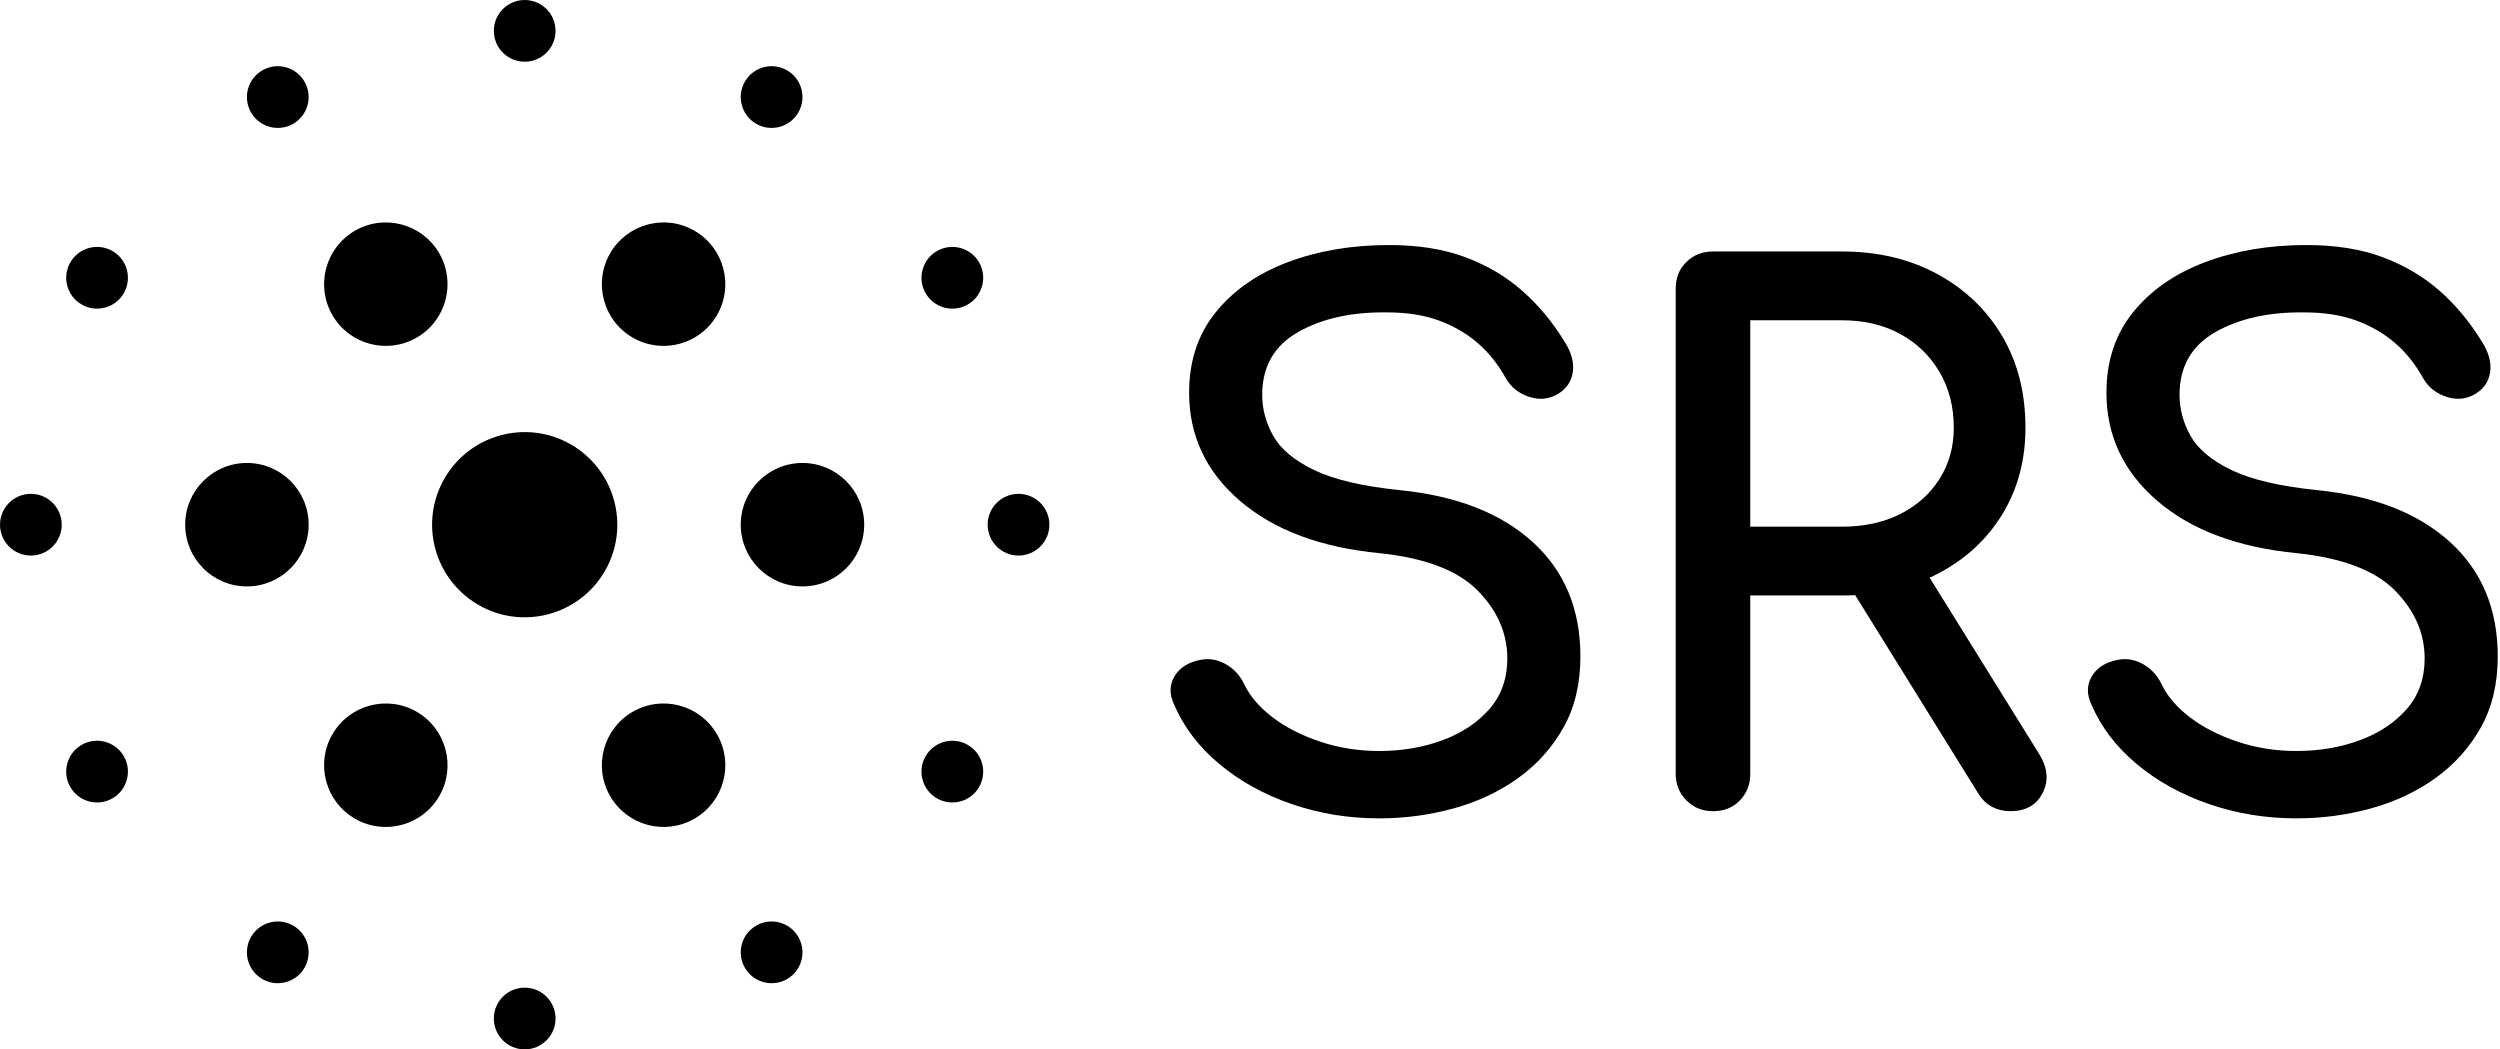 <svg width="100%" height="100%" viewBox="0 0 81 34" version="1.1" xmlns="http://www.w3.org/2000/svg" xmlns:xlink="http://www.w3.org/1999/xlink" xml:space="preserve" xmlns:serif="http://www.serif.com/" style="fill-rule:evenodd;clip-rule:evenodd;stroke-linejoin:round;stroke-miterlimit:2;">
    <path d="M19.599,18.501C18.77,19.935 16.935,20.427 15.501,19.599C14.066,18.77 13.574,16.935 14.402,15.501C15.231,14.066 17.066,13.574 18.501,14.402C19.935,15.231 20.427,17.066 19.599,18.501Z" style="fill-rule:nonzero;"/>
    <path d="M23.232,10.207C22.68,11.164 21.457,11.492 20.5,10.939C19.544,10.387 19.216,9.164 19.768,8.207C20.321,7.251 21.544,6.923 22.5,7.475C23.457,8.028 23.785,9.251 23.232,10.207Z" style="fill-rule:nonzero;"/>
    <path d="M19.768,25.793C19.216,24.837 19.544,23.613 20.5,23.061C21.457,22.509 22.68,22.837 23.232,23.793C23.785,24.75 23.457,25.973 22.5,26.525C21.544,27.078 20.321,26.75 19.768,25.793Z" style="fill-rule:nonzero;"/>
    <path d="M26,19C24.895,19 24,18.105 24,17C24,15.896 24.895,15 26,15C27.105,15 28,15.896 28,17C28,18.105 27.105,19 26,19Z" style="fill-rule:nonzero;"/>
    <path d="M14.232,25.793C13.68,26.75 12.457,27.078 11.5,26.525C10.544,25.973 10.216,24.75 10.768,23.793C11.32,22.837 12.544,22.509 13.5,23.061C14.457,23.614 14.785,24.837 14.232,25.793Z" style="fill-rule:nonzero;"/>
    <path d="M10.768,10.207C10.216,9.251 10.544,8.028 11.5,7.475C12.457,6.923 13.68,7.251 14.232,8.207C14.785,9.164 14.457,10.387 13.5,10.939C12.544,11.492 11.32,11.164 10.768,10.207Z" style="fill-rule:nonzero;"/>
    <path d="M8,19C6.895,19 6,18.105 6,17C6,15.895 6.895,15 8,15C9.105,15 10,15.895 10,17C10,18.105 9.105,19 8,19Z" style="fill-rule:nonzero;"/>
    <path d="M25.866,3.645C25.59,4.123 24.979,4.287 24.5,4.011C24.022,3.735 23.858,3.123 24.134,2.645C24.41,2.166 25.022,2.003 25.5,2.279C25.979,2.555 26.142,3.166 25.866,3.645Z" style="fill-rule:nonzero;"/>
    <path d="M33,18C32.448,18 32,17.552 32,17C32,16.448 32.448,16 33,16C33.552,16 34,16.448 34,17C34,17.552 33.552,18 33,18Z" style="fill-rule:nonzero;"/>
    <path d="M31.356,9.866C30.877,10.142 30.266,9.978 29.99,9.5C29.714,9.022 29.877,8.41 30.356,8.134C30.834,7.858 31.446,8.022 31.722,8.5C31.998,8.978 31.834,9.59 31.356,9.866Z" style="fill-rule:nonzero;"/>
    <path d="M30.356,25.866C29.877,25.59 29.713,24.979 29.99,24.5C30.266,24.022 30.877,23.858 31.356,24.134C31.834,24.41 31.998,25.022 31.722,25.5C31.446,25.979 30.834,26.142 30.356,25.866Z" style="fill-rule:nonzero;"/>
    <path d="M16,33C16,32.448 16.448,32 17,32C17.552,32 18,32.448 18,33C18,33.552 17.552,34 17,34C16.448,34 16,33.552 16,33Z" style="fill-rule:nonzero;"/>
    <path d="M24.134,31.356C23.858,30.877 24.022,30.266 24.5,29.99C24.979,29.714 25.59,29.877 25.866,30.356C26.142,30.834 25.979,31.446 25.5,31.722C25.022,31.998 24.41,31.834 24.134,31.356Z" style="fill-rule:nonzero;"/>
    <path d="M9.866,31.356C9.59,31.834 8.978,31.998 8.5,31.722C8.022,31.446 7.858,30.834 8.134,30.356C8.41,29.877 9.022,29.713 9.5,29.99C9.978,30.266 10.142,30.877 9.866,31.356Z" style="fill-rule:nonzero;"/>
    <path d="M1,18C0.448,18 -0,17.552 0,17C0,16.448 0.448,16 1,16C1.552,16 2,16.448 2,17C2,17.552 1.552,18 1,18Z" style="fill-rule:nonzero;"/>
    <path d="M3.645,25.866C3.166,26.142 2.555,25.979 2.279,25.5C2.003,25.022 2.166,24.41 2.645,24.134C3.123,23.858 3.735,24.022 4.011,24.5C4.287,24.979 4.123,25.59 3.645,25.866Z" style="fill-rule:nonzero;"/>
    <path d="M2.645,9.866C2.166,9.59 2.003,8.978 2.279,8.5C2.555,8.022 3.166,7.858 3.645,8.134C4.123,8.41 4.287,9.022 4.011,9.5C3.735,9.978 3.123,10.142 2.645,9.866Z" style="fill-rule:nonzero;"/>
    <path d="M16,1C16,0.448 16.448,-0 17,0C17.552,0 18,0.448 18,1C18,1.552 17.552,2 17,2C16.448,2 16,1.552 16,1Z" style="fill-rule:nonzero;"/>
    <path d="M8.134,3.645C7.858,3.166 8.022,2.555 8.5,2.279C8.978,2.003 9.59,2.166 9.866,2.645C10.142,3.123 9.978,3.735 9.5,4.011C9.022,4.287 8.41,4.123 8.134,3.645Z" style="fill-rule:nonzero;"/>
    <g transform="matrix(1.935,0,0,1.935,-42.234,-17.009)">
        <path d="M44.917,22.493C44.405,22.493 43.917,22.413 43.453,22.253C42.989,22.093 42.585,21.869 42.241,21.581C41.897,21.293 41.645,20.961 41.485,20.585C41.405,20.417 41.407,20.261 41.491,20.117C41.575,19.973 41.717,19.881 41.917,19.841C42.061,19.809 42.203,19.831 42.343,19.907C42.483,19.983 42.589,20.097 42.661,20.249C42.757,20.449 42.915,20.633 43.135,20.801C43.355,20.969 43.621,21.105 43.933,21.209C44.245,21.313 44.573,21.365 44.917,21.365C45.301,21.365 45.655,21.305 45.979,21.185C46.303,21.065 46.565,20.891 46.765,20.663C46.965,20.435 47.065,20.153 47.065,19.817C47.065,19.393 46.899,19.013 46.567,18.677C46.235,18.341 45.689,18.133 44.929,18.053C43.937,17.957 43.157,17.665 42.589,17.177C42.021,16.689 41.737,16.085 41.737,15.365C41.737,14.837 41.885,14.389 42.181,14.021C42.477,13.653 42.879,13.373 43.387,13.181C43.895,12.989 44.461,12.893 45.085,12.893C45.573,12.893 45.999,12.961 46.363,13.097C46.727,13.233 47.045,13.421 47.317,13.661C47.589,13.901 47.825,14.185 48.025,14.513C48.137,14.689 48.183,14.855 48.163,15.011C48.143,15.167 48.065,15.289 47.929,15.377C47.777,15.473 47.613,15.493 47.437,15.437C47.261,15.381 47.129,15.277 47.041,15.125C46.913,14.893 46.757,14.697 46.573,14.537C46.389,14.377 46.173,14.251 45.925,14.159C45.677,14.067 45.385,14.021 45.049,14.021C44.457,14.013 43.961,14.123 43.561,14.351C43.161,14.579 42.961,14.929 42.961,15.401C42.961,15.641 43.023,15.871 43.147,16.091C43.271,16.311 43.499,16.501 43.831,16.661C44.163,16.821 44.641,16.933 45.265,16.997C46.217,17.093 46.959,17.383 47.491,17.867C48.023,18.351 48.289,18.989 48.289,19.781C48.289,20.237 48.195,20.633 48.007,20.969C47.819,21.305 47.567,21.587 47.251,21.815C46.935,22.043 46.575,22.213 46.171,22.325C45.767,22.437 45.349,22.493 44.917,22.493Z" style="fill-rule:nonzero;"/>
        <path d="M50.509,22.373C50.333,22.373 50.185,22.313 50.065,22.193C49.945,22.073 49.885,21.925 49.885,21.749L49.885,13.625C49.885,13.441 49.945,13.291 50.065,13.175C50.185,13.059 50.333,13.001 50.509,13.001L52.669,13.001C53.269,13.001 53.801,13.127 54.265,13.379C54.729,13.631 55.091,13.977 55.351,14.417C55.611,14.857 55.741,15.369 55.741,15.953C55.741,16.497 55.611,16.981 55.351,17.405C55.091,17.829 54.729,18.161 54.265,18.401C53.801,18.641 53.269,18.761 52.669,18.761L51.133,18.761L51.133,21.749C51.133,21.925 51.075,22.073 50.959,22.193C50.843,22.313 50.693,22.373 50.509,22.373ZM55.489,22.373C55.377,22.373 55.275,22.349 55.183,22.301C55.091,22.253 55.013,22.177 54.949,22.073L52.789,18.593L54.001,18.245L55.969,21.413C56.113,21.645 56.133,21.863 56.029,22.067C55.925,22.271 55.745,22.373 55.489,22.373ZM51.133,17.609L52.669,17.609C53.037,17.609 53.361,17.539 53.641,17.399C53.921,17.259 54.141,17.063 54.301,16.811C54.461,16.559 54.541,16.273 54.541,15.953C54.541,15.601 54.461,15.289 54.301,15.017C54.141,14.745 53.921,14.533 53.641,14.381C53.361,14.229 53.037,14.153 52.669,14.153L51.133,14.153L51.133,17.609Z" style="fill-rule:nonzero;"/>
        <path d="M60.277,22.493C59.765,22.493 59.277,22.413 58.813,22.253C58.349,22.093 57.945,21.869 57.601,21.581C57.257,21.293 57.005,20.961 56.845,20.585C56.765,20.417 56.767,20.261 56.851,20.117C56.935,19.973 57.077,19.881 57.277,19.841C57.421,19.809 57.563,19.831 57.703,19.907C57.843,19.983 57.949,20.097 58.021,20.249C58.117,20.449 58.275,20.633 58.495,20.801C58.715,20.969 58.981,21.105 59.293,21.209C59.605,21.313 59.933,21.365 60.277,21.365C60.661,21.365 61.015,21.305 61.339,21.185C61.663,21.065 61.925,20.891 62.125,20.663C62.325,20.435 62.425,20.153 62.425,19.817C62.425,19.393 62.259,19.013 61.927,18.677C61.595,18.341 61.049,18.133 60.289,18.053C59.297,17.957 58.517,17.665 57.949,17.177C57.381,16.689 57.097,16.085 57.097,15.365C57.097,14.837 57.245,14.389 57.541,14.021C57.837,13.653 58.239,13.373 58.747,13.181C59.255,12.989 59.821,12.893 60.445,12.893C60.933,12.893 61.359,12.961 61.723,13.097C62.087,13.233 62.405,13.421 62.677,13.661C62.949,13.901 63.185,14.185 63.385,14.513C63.497,14.689 63.543,14.855 63.523,15.011C63.503,15.167 63.425,15.289 63.289,15.377C63.137,15.473 62.973,15.493 62.797,15.437C62.621,15.381 62.489,15.277 62.401,15.125C62.273,14.893 62.117,14.697 61.933,14.537C61.749,14.377 61.533,14.251 61.285,14.159C61.037,14.067 60.745,14.021 60.409,14.021C59.817,14.013 59.321,14.123 58.921,14.351C58.521,14.579 58.321,14.929 58.321,15.401C58.321,15.641 58.383,15.871 58.507,16.091C58.631,16.311 58.859,16.501 59.191,16.661C59.523,16.821 60.001,16.933 60.625,16.997C61.577,17.093 62.319,17.383 62.851,17.867C63.383,18.351 63.649,18.989 63.649,19.781C63.649,20.237 63.555,20.633 63.367,20.969C63.179,21.305 62.927,21.587 62.611,21.815C62.295,22.043 61.935,22.213 61.531,22.325C61.127,22.437 60.709,22.493 60.277,22.493Z" style="fill-rule:nonzero;"/>
    </g>
</svg>

